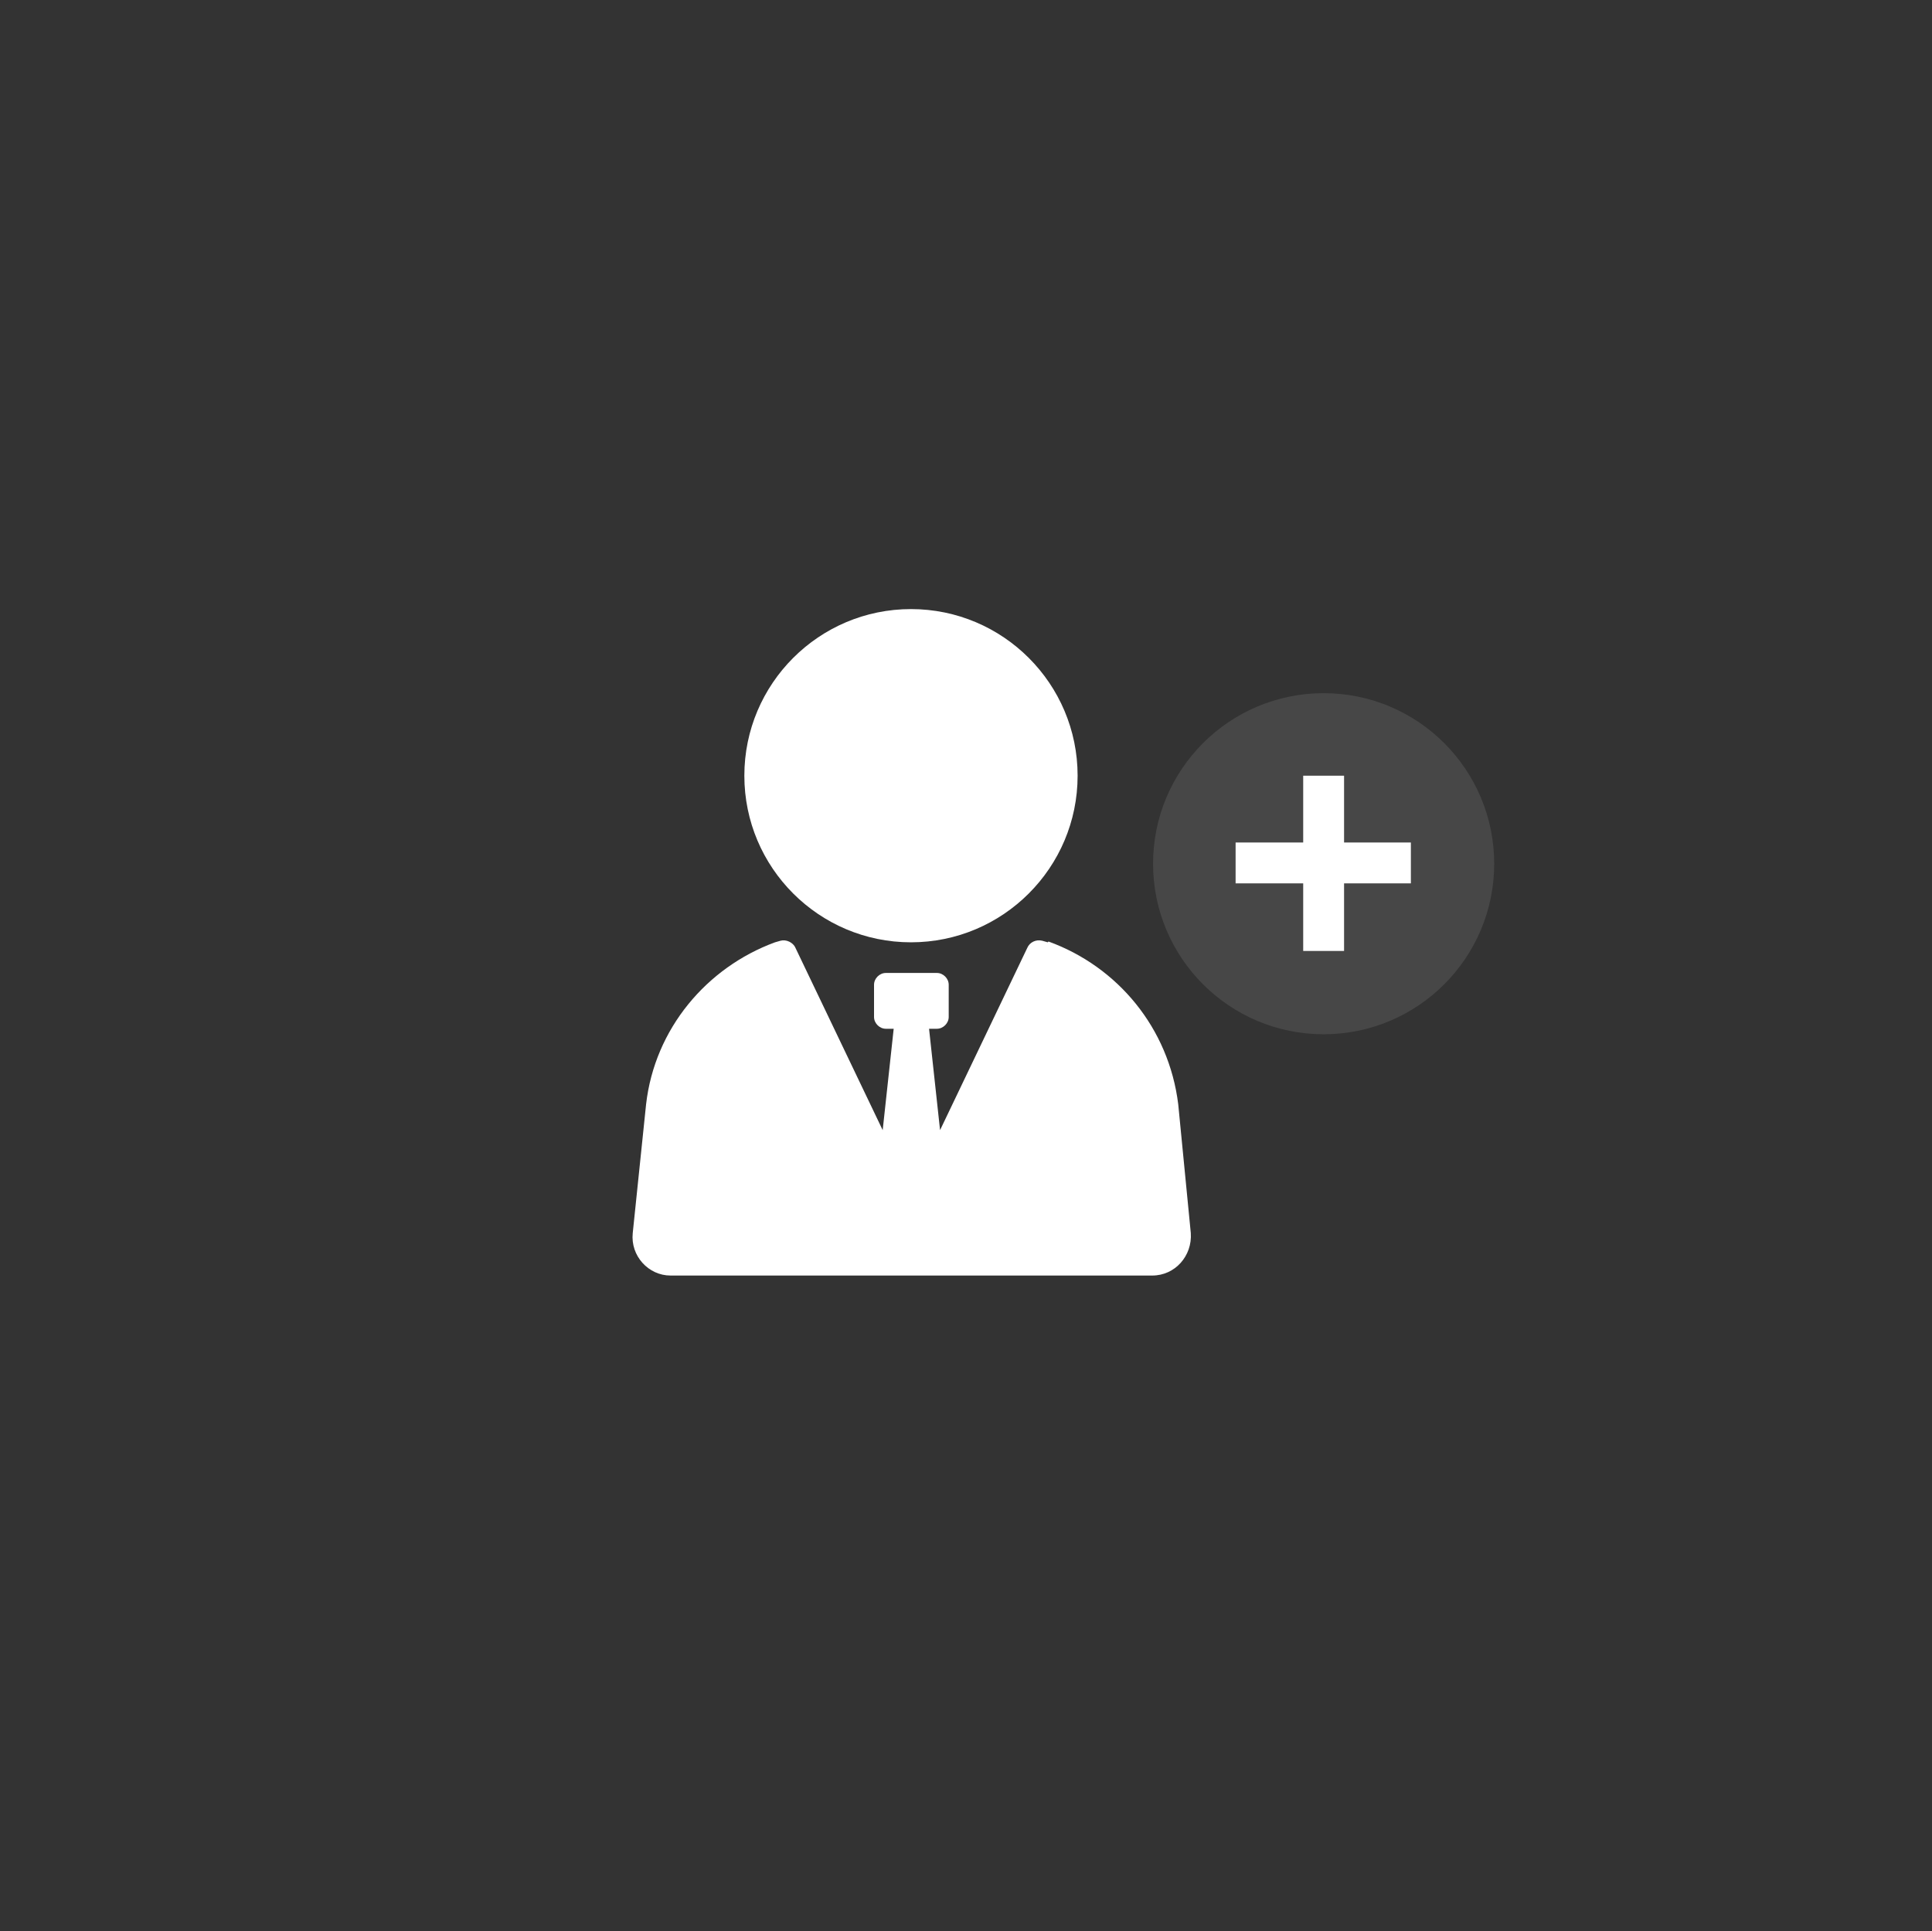 <?xml version="1.0" encoding="UTF-8"?>
<svg xmlns="http://www.w3.org/2000/svg" id="Layer_1" version="1.1" viewBox="0 0 245.8 245.7">
  <rect x="0" y="0" width="245.8" height="245.7" fill="#333333" stroke="none"/>
  <defs>
    <style>
      .st0 {
        fill: none;
      }

      .st1 {
        opacity: .1;
      }

      .st1, .st2 {
        fill: #fff;
      }
    </style>
  </defs>
  <g>
    <path class="st0" d="M239.2,144.6c-3.8,6.6-8,13.2-12.6,19.8,4,21.9.3,40.2-10.9,51.4-11.3,11.3-29.3,15.1-51.4,10.9-3-.6-6-1.3-9.2-2.1-4.2-1.2-8.5-2.6-12.8-4.2-4.8-1.8-9.6-3.9-14.4-6.3-5.4-2.7-10.7-5.7-16-9-13.7-8.6-27-19.2-39.4-31.6-10.3-10.4-19.5-21.4-27.3-32.9-3.1,6.9-5.5,13.5-7.2,19.8,6.7,8.8,14.1,17.3,22.2,25.4,8.1,8.1,16.6,15.5,25.3,22.2,9.2,7,18.7,13.2,28.3,18.4,3.2,1.7,6.3,3.3,9.5,4.8,6.5,3.1,13.1,5.7,19.6,7.9,2.6.9,5.2,1.7,7.7,2.4,10.7,2.9,20.9,4.4,30.3,4.4,19.2,0,35.5-6,47.2-17.7,17.9-17.9,22.4-47.6,12.2-81.3-.2-.8-.6-1.5-1-2.2h0Z"></path>
    <path class="st0" d="M6.5,101.5c3.8-6.7,8.1-13.4,12.7-20-4-21.9-.3-40.2,10.9-51.4,11.6-11.6,30-14.8,51.2-10.8,7.1,1.3,14.4,3.4,22,6.3,4.8,1.8,9.7,4,14.6,6.4,5.3,2.6,10.6,5.6,16,8.9,13.6,8.4,27,19,39.5,31.5,10.4,10.3,19.5,21.4,27.3,32.9,3.1-6.9,5.5-13.5,7.2-19.8-6.7-8.8-14.1-17.3-22.2-25.4-8.2-8.2-16.7-15.6-25.3-22.2-9.4-7.2-18.9-13.4-28.4-18.6-2.9-1.6-5.8-3.1-8.7-4.5-6.7-3.2-13.4-6-19.9-8.1C69-4.7,37.4-1.8,17.8,17.8-.3,35.9-4.7,65.8,5.8,99.9c.2.6.4,1.1.7,1.6h0Z"></path>
    <path class="st0" d="M30.1,215.7c-11.3-11.3-15.1-29.3-10.9-51.4.6-3,1.2-6,2.1-9.2,1.2-4.2,2.6-8.5,4.2-12.8,1.8-4.8,3.9-9.6,6.3-14.4,2.7-5.4,5.7-10.7,9-16,8.6-13.7,19.2-27,31.6-39.4,10.3-10.3,21.4-19.5,32.9-27.3-6.9-3.1-13.5-5.5-19.8-7.2-8.8,6.7-17.3,14.1-25.4,22.2s-15.6,16.7-22.2,25.3c-7.1,9.3-13.4,18.8-18.5,28.3-1.8,3.3-3.5,6.5-5,9.8-3,6.4-5.6,12.7-7.7,19-11.5,34.3-8.6,65.9,11.1,85.5,11.6,11.6,28.1,17.6,47.5,17.6s22.3-1.8,34.4-5.5c.6-.2,1.2-.4,1.7-.8-6.7-3.8-13.3-8.1-19.9-12.7-21.9,4-40.2.3-51.4-10.9h0Z"></path>
    <path class="st0" d="M215.7,30.1c11.6,11.6,14.8,30,10.8,51.2-1.3,7.1-3.4,14.5-6.3,22-1.8,4.8-4,9.7-6.4,14.6-2.6,5.3-5.6,10.6-8.9,15.9-8.4,13.6-19,27-31.5,39.5s-21.4,19.5-32.9,27.3c6.5,3,12.9,5.3,19.2,7,.2,0,.4.1.7.2,8.8-6.7,17.2-14.1,25.3-22.1s15.6-16.7,22.2-25.3c7.2-9.4,13.4-18.9,18.6-28.4,1.6-3,3.1-5.9,4.6-8.9,3.2-6.7,5.9-13.3,8.1-19.8,11.5-34.3,8.6-65.9-11.1-85.6C210.1-.1,180.5-4.6,146.9,5.5c-.8.2-1.6.7-2.3,1.1,6.6,3.8,13.2,8,19.7,12.6,21.9-4,40.2-.3,51.4,10.9h0Z"></path>
  </g>
  <g>
    <path class="st2" d="M133.3,119.9l-.7-.2c-.8-.2-1.6.2-1.9.9l-11.1,23.2-1.4-12.9h1c.8,0,1.5-.7,1.5-1.5v-4.1c0-.8-.7-1.5-1.5-1.5h-6.5c-.8,0-1.5.7-1.5,1.5v4.1c0,.8.7,1.5,1.5,1.5h1l-1.4,12.9-11.1-23.2c-.3-.7-1.2-1.1-1.9-.9l-.7.2c-8.7,3.2-15.3,11-16.4,20.6l-1.7,16.4c-.3,2.9,2,5.4,4.8,5.4h61.3c2.9,0,5.1-2.5,4.9-5.4l-1.6-16.4c-1.2-9.7-7.7-17.5-16.5-20.7h0Z"></path>
    <path class="st2" d="M115.9,119.9c11.7,0,21.2-9.5,21.2-21.2s-9.5-21.2-21.2-21.2-21.2,9.5-21.2,21.2,9.5,21.2,21.2,21.2Z"></path>
  </g>
  <circle class="st1" cx="168.4" cy="109.9" r="21.7"></circle>
  <path class="st2" d="M165.8,121v-8.6h-8.6v-5.2h8.6v-8.5h5.2v8.5h8.5v5.2h-8.5v8.6h-5.2Z"></path>
</svg>
